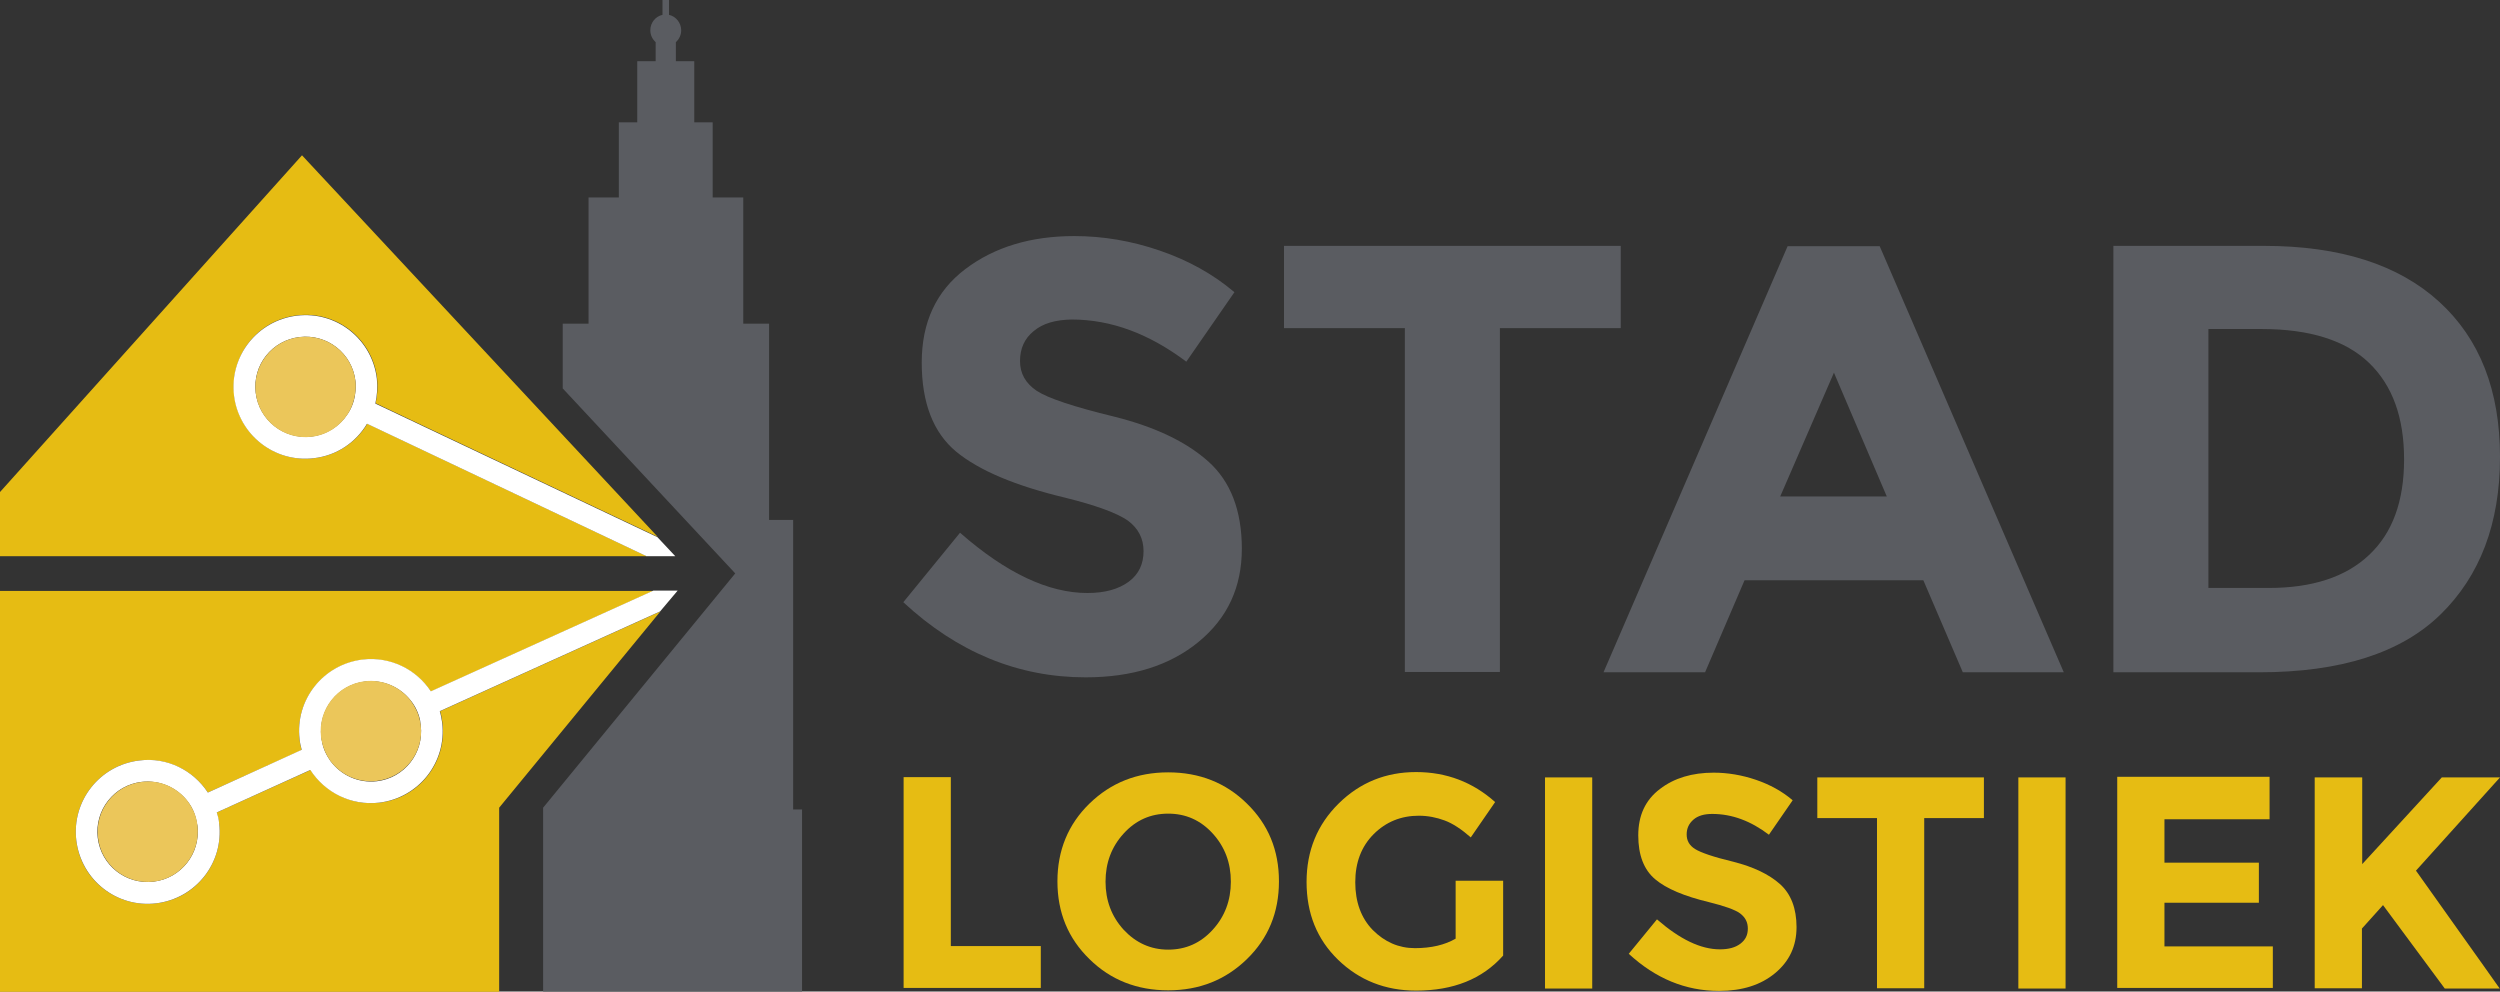 <?xml version="1.0" encoding="utf-8"?>
<!-- Generator: Adobe Illustrator 24.1.2, SVG Export Plug-In . SVG Version: 6.00 Build 0)  -->
<svg version="1.1" id="Layer_1" xmlns="http://www.w3.org/2000/svg" xmlns:xlink="http://www.w3.org/1999/xlink" x="0px" y="0px"
	 width="841.9px" height="333.9px" viewBox="0 0 841.9 333.9" style="enable-background:new 0 0 841.9 333.9;" xml:space="preserve"
	>
<rect x="0" y="0" width="841.9" height="333.9" fill="#333333" stroke="none"/>
<style type="text/css">
	.st0{fill:#E6BC13;}
	.st1{fill:#FFFFFF;}
	.st2{fill:#EBC65A;}
	.st3{fill:#5A5C61;}
</style>
<path class="st0" d="M123.7,142.7c-3.7,6.2-10.2,10.7-17.9,11.6c-13.3,1.6-25.4-7.9-26.9-21.2c-1.6-13.3,7.9-25.4,21.2-26.9
	c13.3-1.6,25.3,7.9,26.9,21.2c0.3,2.9,0.1,5.7-0.5,8.4l95,45L101.7,52.3L0,165.7v21.6h217.8L123.7,142.7z"/>
<path class="st0" d="M168.1,272l54.3-66.1l-74.2,33.6c0.4,1.2,0.6,2.5,0.8,3.9c1.6,13.3-7.9,25.4-21.2,26.9
	c-9.5,1.1-18.4-3.5-23.2-11L73,273.6c0.3,1.2,0.6,2.4,0.8,3.7c1.6,13.3-7.9,25.4-21.2,26.9c-13.3,1.6-25.4-7.9-26.9-21.2
	c-1.6-13.3,7.9-25.3,21.2-26.9c9.5-1.1,18.3,3.4,23.1,10.8l31.6-14.3c-0.3-1.1-0.6-2.3-0.7-3.5c-1.6-13.3,7.9-25.3,21.2-26.9
	c9.4-1.1,18.1,3.3,23,10.7l74.9-33.9H0v135h168.1V272z"/>
<g>
	<path class="st1" d="M228.2,198.9H220l-74.9,33.9c-4.9-7.4-13.6-11.8-23-10.7c-13.3,1.6-22.8,13.6-21.2,26.9
		c0.1,1.2,0.4,2.3,0.7,3.5L70,266.9c-4.9-7.5-13.7-12-23.1-10.8c-13.3,1.6-22.8,13.6-21.2,26.9c1.6,13.3,13.6,22.8,26.9,21.2
		c13.3-1.6,22.8-13.6,21.2-26.9c-0.1-1.3-0.4-2.5-0.8-3.7l31.5-14.3c4.9,7.6,13.7,12.1,23.2,11c13.3-1.6,22.8-13.6,21.2-26.9
		c-0.2-1.3-0.4-2.6-0.8-3.9l74.2-33.6L228.2,198.9z M66.5,278.1c1.1,9.3-5.5,17.7-14.8,18.8c-9.3,1.1-17.7-5.5-18.8-14.8
		c-1.1-9.3,5.5-17.7,14.8-18.8c6.2-0.7,12,2,15.5,6.6c1.5,1.9,2.5,4.2,3,6.7C66.3,277.1,66.4,277.6,66.5,278.1z M141.7,244.3
		c1.1,9.3-5.5,17.7-14.8,18.8c-6.3,0.7-12.1-2.1-15.6-6.8c-1.4-2-2.5-4.2-2.9-6.8c-0.1-0.4-0.2-0.8-0.2-1.2
		c-1.1-9.3,5.5-17.7,14.8-18.8c6.1-0.7,11.8,1.9,15.4,6.5c1.5,1.9,2.6,4.2,3.1,6.7C141.5,243.1,141.6,243.7,141.7,244.3z"/>
	<path class="st1" d="M105.7,154.3c7.8-0.9,14.2-5.4,17.9-11.6l94.1,44.6h9.7l-6-6.4l-95-45c0.6-2.7,0.8-5.5,0.5-8.4
		c-1.6-13.3-13.6-22.8-26.9-21.2c-13.3,1.6-22.8,13.6-21.2,26.9C80.4,146.4,92.4,155.9,105.7,154.3z M100.9,113.5
		c9.3-1.1,17.7,5.5,18.8,14.8c0.2,1.5,0.1,2.9-0.1,4.3c-0.3,2.5-1.2,4.9-2.6,6.9c-2.6,4-7,6.9-12.1,7.5c-9.3,1.1-17.7-5.5-18.8-14.8
		S91.6,114.6,100.9,113.5z"/>
</g>
<path class="st2" d="M119.7,128.3c-1.1-9.3-9.5-15.9-18.8-14.8c-9.3,1.1-15.9,9.5-14.8,18.8s9.5,15.9,18.8,14.8
	c5.2-0.6,9.5-3.5,12.1-7.5c1.4-2.1,2.2-4.4,2.6-6.9C119.8,131.2,119.9,129.8,119.7,128.3z"/>
<path class="st2" d="M66.5,278.1c-0.1-0.5-0.1-1-0.2-1.5c-0.5-2.5-1.6-4.8-3-6.7c-3.5-4.6-9.3-7.4-15.5-6.6
	c-9.3,1.1-15.9,9.5-14.8,18.8c1.1,9.3,9.5,15.9,18.8,14.8C60.9,295.8,67.6,287.4,66.5,278.1z"/>
<path class="st2" d="M141.7,244.3c-0.1-0.6-0.2-1.1-0.3-1.7c-0.5-2.5-1.7-4.8-3.1-6.7c-3.5-4.5-9.2-7.2-15.4-6.5
	c-9.3,1.1-15.9,9.5-14.8,18.8c0,0.4,0.1,0.8,0.2,1.2c0.5,2.5,1.5,4.8,2.9,6.8c3.5,4.7,9.3,7.5,15.6,6.8
	C136.2,261.9,142.8,253.5,141.7,244.3z"/>
<path class="st3" d="M182.9,272v61.9h87.2v-61.3h-3v-97.5H259V109h-8.7V66.5H240V41.2h-6.2V20.6h-6.2v-6.4c1.1-1,1.8-2.4,1.8-4
	c0-2.5-1.8-4.7-4.1-5.2V0h-2.2v5c-2.3,0.5-4.1,2.6-4.1,5.2c0,1.6,0.7,3,1.8,4v6.4h-6.2v20.6h-6.2v25.3h-10.2V109h-8.7v21.8
	l58.1,62.3L182.9,272z"/>
<g>
	<path class="st3" d="M348.1,111.5c-3.1,2.5-4.6,5.9-4.6,10.1c0,4.2,1.9,7.5,5.6,10c3.8,2.5,12.5,5.4,26.1,8.7
		c13.6,3.4,24.2,8.4,31.7,15.1s11.3,16.5,11.3,29.4c0,12.9-4.8,23.3-14.5,31.3c-9.7,8-22.4,12-38.1,12c-22.7,0-43.2-8.4-61.4-25.3
		l19.1-23.4c15.5,13.6,29.8,20.3,42.9,20.3c5.9,0,10.5-1.3,13.9-3.8c3.4-2.5,5-6,5-10.3c0-4.3-1.8-7.7-5.3-10.3
		c-3.6-2.5-10.6-5.1-21.1-7.7c-16.7-4-28.9-9.1-36.7-15.5c-7.7-6.4-11.6-16.4-11.6-30s4.9-24.1,14.7-31.5c9.8-7.4,22-11.1,36.7-11.1
		c9.6,0,19.2,1.6,28.8,4.9c9.6,3.3,17.9,7.9,25.1,14l-16.2,23.4c-12.5-9.4-25.3-14.2-38.6-14.2C355.4,107.7,351.2,108.9,348.1,111.5
		z"/>
	<path class="st3" d="M505.1,110.5v115.8h-32V110.5h-40.7V82.8h113.4v27.7H505.1z"/>
	<path class="st3" d="M661,226.4l-13.3-31h-60.2l-13.3,31H540l62-143.5h31l62,143.5H661z M617.6,125.5l-18.1,41.7h35.9L617.6,125.5z
		"/>
	<path class="st3" d="M821.4,101.6c13.7,12.5,20.5,29.9,20.5,52.3c0,22.3-6.7,40-20,53c-13.3,13-33.7,19.5-61.1,19.5h-49.1V82.8
		h50.7C788,82.8,807.7,89.1,821.4,101.6z M797.8,186.9c7.9-7.4,11.8-18.1,11.8-32.2s-3.9-24.9-11.8-32.5c-7.9-7.6-20-11.4-36.2-11.4
		h-17.9V198h20.3C778.7,198,790,194.3,797.8,186.9z"/>
</g>
<g>
	<path class="st0" d="M304.3,332.8v-71.1h15.9v56.9h30.3v14.1H304.3z"/>
	<path class="st0" d="M419.9,323c-7.2,7-16,10.5-26.5,10.5c-10.5,0-19.4-3.5-26.5-10.5c-7.2-7-10.8-15.7-10.8-26.2
		c0-10.4,3.6-19.2,10.8-26.2c7.2-7,16-10.5,26.5-10.5c10.5,0,19.4,3.5,26.5,10.5c7.2,7,10.8,15.7,10.8,26.2
		C430.7,307.3,427.1,316,419.9,323z M414.5,296.9c0-6.3-2-11.7-6.1-16.2s-9.1-6.7-15-6.7c-5.9,0-10.9,2.2-15,6.7s-6.1,9.9-6.1,16.2
		c0,6.3,2,11.7,6.1,16.2c4.1,4.4,9.1,6.7,15,6.7c5.9,0,10.9-2.2,15-6.7C412.5,308.6,414.5,303.2,414.5,296.9z"/>
	<path class="st0" d="M490.2,296.6h16v25.2c-7,7.9-16.8,11.8-29.3,11.8c-10.4,0-19.2-3.5-26.3-10.4c-7.1-6.9-10.6-15.6-10.6-26.2
		c0-10.5,3.6-19.3,10.8-26.4c7.2-7.1,15.9-10.6,26.1-10.6c10.2,0,19.1,3.4,26.6,10.1l-8.2,11.9c-3.2-2.8-6.1-4.7-8.8-5.7
		s-5.6-1.6-8.7-1.6c-6,0-11.1,2.1-15.2,6.2c-4.1,4.1-6.2,9.5-6.2,16.2c0,6.7,2,12.1,5.9,16.1c4,4,8.7,6.1,14.2,6.1
		c5.5,0,10.1-1.1,13.7-3.2V296.6z"/>
	<path class="st0" d="M520.3,261.8h15.9v71.1h-15.9V261.8z"/>
	<path class="st0" d="M570.3,276c-1.5,1.3-2.3,2.9-2.3,5s0.9,3.7,2.8,4.9c1.9,1.2,6.2,2.7,12.9,4.3c6.7,1.7,12,4.2,15.7,7.5
		c3.7,3.3,5.6,8.2,5.6,14.5c0,6.4-2.4,11.5-7.2,15.5c-4.8,4-11.1,6-18.9,6c-11.3,0-21.4-4.2-30.4-12.5l9.5-11.6
		c7.7,6.7,14.7,10.1,21.2,10.1c2.9,0,5.2-0.6,6.9-1.9c1.7-1.3,2.5-2.9,2.5-5.1s-0.9-3.8-2.6-5.1c-1.8-1.3-5.3-2.5-10.5-3.8
		c-8.3-2-14.3-4.5-18.1-7.7c-3.8-3.2-5.7-8.1-5.7-14.8c0-6.7,2.4-11.9,7.3-15.6c4.8-3.7,10.9-5.5,18.1-5.5c4.7,0,9.5,0.8,14.2,2.4
		c4.7,1.6,8.9,3.9,12.4,6.9l-8,11.6c-6.2-4.7-12.5-7-19.1-7C573.9,274.1,571.8,274.7,570.3,276z"/>
	<path class="st0" d="M648,275.5v57.3h-15.9v-57.3H612v-13.7h56.1v13.7H648z"/>
	<path class="st0" d="M679.7,261.8h15.9v71.1h-15.9V261.8z"/>
	<path class="st0" d="M764.3,261.8v14.1h-35.4v14.6h31.8v13.5h-31.8v14.7h36.5v14h-52.4v-71.1H764.3z"/>
	<path class="st0" d="M779.6,261.8h15.9V291l26.8-29.2h19.6l-28.3,31.4c2.4,3.4,6.9,9.7,13.5,19s11.5,16.1,14.7,20.7h-18.5
		l-20.8-28.1l-7.1,7.9v20.1h-15.9V261.8z"/>
</g>
</svg>
